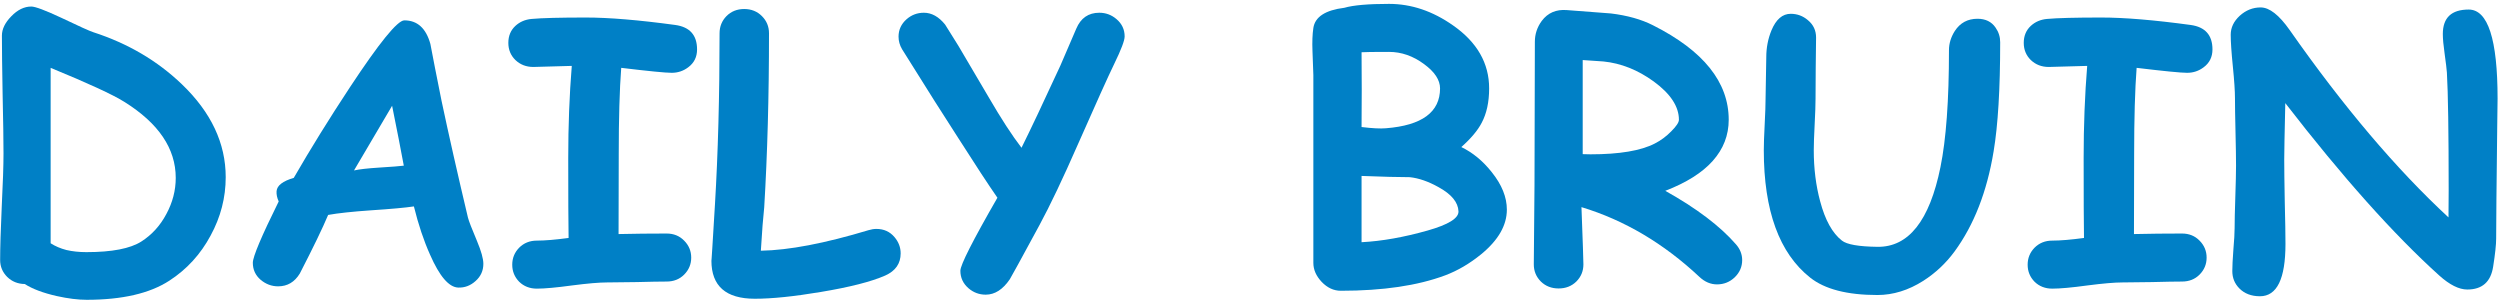 <svg width="496" height="60" viewBox="0 0 496 60" fill="none" xmlns="http://www.w3.org/2000/svg">
<path d="M4.914 56.352C3.531 56.328 2.371 55.859 1.434 54.945C0.496 54.008 0.027 52.883 0.027 51.57C0.027 49.227 0.133 45.711 0.344 41.023C0.578 36.336 0.695 32.82 0.695 30.477C0.695 27.875 0.637 23.973 0.52 18.77C0.426 13.566 0.379 9.664 0.379 7.062C0.379 5.773 1 4.496 2.242 3.23C3.484 1.941 4.809 1.297 6.215 1.297C6.988 1.297 8.934 2.023 12.051 3.477C15.684 5.211 17.84 6.184 18.52 6.395C25.387 8.621 31.246 12.066 36.098 16.73C41.887 22.285 44.781 28.426 44.781 35.152C44.781 39.207 43.785 43.062 41.793 46.719C39.801 50.445 37.07 53.434 33.602 55.684C29.711 58.215 24.238 59.48 17.184 59.48C15.473 59.48 13.504 59.234 11.277 58.742C8.582 58.133 6.461 57.336 4.914 56.352ZM24.672 20.211C22.398 18.781 17.523 16.531 10.047 13.461V48.266C10.961 48.852 12.004 49.297 13.176 49.602C14.371 49.883 15.695 50.023 17.148 50.023C22.211 50.023 25.844 49.32 28.047 47.914C30.133 46.578 31.785 44.762 33.004 42.465C34.246 40.168 34.867 37.777 34.867 35.293C34.867 29.48 31.469 24.453 24.672 20.211Z" fill="#0080C6"/>
<path d="M90.906 57.055C89.055 56.984 87.191 54.805 85.316 50.516C84.074 47.75 83.008 44.562 82.117 40.953C80.383 41.211 77.547 41.469 73.609 41.727C69.906 41.984 67.07 42.289 65.102 42.641C64.023 45.219 62.148 49.098 59.477 54.277C58.445 55.965 57.016 56.809 55.188 56.809C53.898 56.809 52.738 56.375 51.707 55.508C50.676 54.617 50.16 53.492 50.16 52.133C50.16 50.938 51.871 46.883 55.293 39.969C54.965 39.242 54.824 38.562 54.871 37.93C54.965 36.805 56.102 35.926 58.281 35.293C61.609 29.527 65.312 23.551 69.391 17.363C75.25 8.48 78.859 4.039 80.219 4.039C82.797 4.039 84.519 5.598 85.387 8.715C85.856 11.223 86.594 14.984 87.602 20C89.031 26.75 90.777 34.473 92.84 43.168C93.004 43.824 93.602 45.371 94.633 47.809C95.477 49.824 95.898 51.336 95.898 52.344C95.898 53.703 95.383 54.84 94.352 55.754C93.344 56.668 92.195 57.102 90.906 57.055ZM77.793 20.984C75.965 24.125 73.445 28.402 70.234 33.816C71.289 33.582 72.93 33.395 75.156 33.254C77.781 33.09 79.434 32.961 80.113 32.867C79.551 29.82 78.777 25.859 77.793 20.984Z" fill="#0080C6"/>
<path d="M133.27 14.445C132.051 14.445 128.711 14.117 123.25 13.461C122.922 17.773 122.758 23.504 122.758 30.652L122.723 46.438C125.84 46.367 129.016 46.332 132.25 46.332C133.656 46.332 134.816 46.801 135.73 47.738C136.668 48.676 137.137 49.801 137.137 51.113C137.137 52.426 136.668 53.551 135.73 54.488C134.816 55.402 133.656 55.859 132.25 55.859C130.938 55.859 128.969 55.895 126.344 55.965C123.719 56.012 121.75 56.035 120.438 56.035C118.891 56.035 116.57 56.234 113.477 56.633C110.383 57.055 108.062 57.266 106.516 57.266C105.109 57.266 103.938 56.809 103 55.895C102.086 54.957 101.629 53.832 101.629 52.52C101.629 51.207 102.086 50.082 103 49.145C103.938 48.207 105.109 47.738 106.516 47.738C108.109 47.738 110.207 47.562 112.809 47.211C112.762 44.445 112.738 39.148 112.738 31.32C112.738 24.945 112.973 18.863 113.441 13.074L105.812 13.285C104.406 13.285 103.223 12.828 102.262 11.914C101.324 11 100.855 9.863 100.855 8.504C100.855 7.121 101.324 5.996 102.262 5.129C103.129 4.332 104.195 3.875 105.461 3.758C107.523 3.57 111.109 3.477 116.219 3.477C120.812 3.477 126.73 3.969 133.973 4.953C136.855 5.352 138.297 6.969 138.297 9.805C138.297 11.305 137.711 12.488 136.539 13.355C135.578 14.082 134.488 14.445 133.27 14.445Z" fill="#0080C6"/>
<path d="M175.633 54.664C172.867 55.883 168.59 56.973 162.801 57.934C157.504 58.824 153.156 59.27 149.758 59.27C144.016 59.27 141.145 56.75 141.145 51.711C141.145 52.109 141.379 48.395 141.848 40.566C142.457 30.395 142.762 19.074 142.762 6.605C142.762 5.27 143.219 4.133 144.133 3.195C145.07 2.258 146.242 1.789 147.648 1.789C149.055 1.789 150.227 2.258 151.164 3.195C152.102 4.133 152.57 5.27 152.57 6.605C152.57 19.098 152.254 30.605 151.621 41.129C151.41 43.004 151.188 45.875 150.953 49.742C156.508 49.648 163.633 48.289 172.328 45.664C172.867 45.5 173.383 45.418 173.875 45.418C175.352 45.418 176.547 45.957 177.461 47.035C178.281 47.996 178.691 49.074 178.691 50.27C178.691 52.285 177.672 53.75 175.633 54.664Z" fill="#0080C6"/>
<path d="M221.09 12.617C219.895 15.078 217.492 20.398 213.883 28.578C210.883 35.422 208.328 40.789 206.219 44.68C202.562 51.43 200.605 55.004 200.348 55.402C198.965 57.441 197.371 58.461 195.566 58.461C194.277 58.461 193.141 58.039 192.156 57.195C191.078 56.258 190.539 55.098 190.539 53.715C190.539 52.566 192.988 47.738 197.887 39.23C196.082 36.629 193.492 32.68 190.117 27.383C187.586 23.492 183.871 17.621 178.973 9.77C178.504 8.973 178.27 8.141 178.27 7.273C178.27 5.914 178.797 4.766 179.852 3.828C180.836 2.961 181.984 2.527 183.297 2.527C184.844 2.527 186.25 3.312 187.516 4.883L190.152 9.102C190.316 9.383 192.332 12.805 196.199 19.367C198.637 23.562 200.793 26.879 202.668 29.316C204.449 25.73 207.016 20.305 210.367 13.039C211.07 11.422 212.125 8.973 213.531 5.691C214.422 3.582 215.945 2.527 218.102 2.527C219.391 2.527 220.527 2.949 221.512 3.793C222.59 4.707 223.129 5.855 223.129 7.238C223.129 8.035 222.449 9.828 221.09 12.617Z" fill="#0080C6"/>
<path d="M286.727 54.629C281.266 56.668 274.363 57.688 266.02 57.688C264.613 57.688 263.348 57.102 262.223 55.93C261.121 54.758 260.57 53.504 260.57 52.168V14.902C260.5 13.309 260.441 11.715 260.395 10.121C260.324 8.316 260.383 6.793 260.57 5.551C260.898 3.348 262.949 2.012 266.723 1.543C268.504 1.027 271.457 0.77 275.582 0.77C280.012 0.77 284.254 2.199 288.309 5.059C293.066 8.387 295.445 12.547 295.445 17.539C295.445 20.234 294.953 22.508 293.969 24.359C293.195 25.859 291.848 27.465 289.926 29.176C292.199 30.277 294.215 31.941 295.973 34.168C297.965 36.652 298.961 39.125 298.961 41.586C298.961 44.703 297.262 47.656 293.863 50.445C291.59 52.297 289.211 53.691 286.727 54.629ZM275.582 10.297C272.559 10.297 270.742 10.32 270.133 10.367L270.168 17.82L270.133 25.203C272.266 25.461 273.871 25.543 274.949 25.449C282.121 24.887 285.707 22.25 285.707 17.539C285.707 15.875 284.652 14.27 282.543 12.723C280.363 11.105 278.043 10.297 275.582 10.297ZM279.695 35.152C277.562 35.152 274.375 35.07 270.133 34.906V48.055C274.164 47.844 278.535 47.07 283.246 45.734C287.371 44.562 289.41 43.297 289.363 41.938C289.293 40.133 287.969 38.527 285.391 37.121C283.375 35.996 281.477 35.34 279.695 35.152Z" fill="#0080C6"/>
<path d="M340.656 56.422C339.391 56.422 338.23 55.93 337.176 54.945C330.074 48.289 322.27 43.672 313.762 41.094C314.02 47.914 314.148 51.699 314.148 52.449C314.148 53.785 313.68 54.922 312.742 55.859C311.805 56.773 310.633 57.23 309.227 57.23C307.82 57.23 306.648 56.773 305.711 55.859C304.773 54.922 304.305 53.785 304.305 52.449C304.305 50.691 304.328 48.066 304.375 44.574C304.422 41.059 304.445 38.422 304.445 36.664L304.516 8.293C304.516 6.77 304.973 5.387 305.887 4.145C307.082 2.551 308.734 1.836 310.844 2C316.539 2.422 319.457 2.645 319.598 2.668C322.879 3.066 325.668 3.852 327.965 5.023C337.973 10.062 342.977 16.309 342.977 23.762C342.977 26.832 341.922 29.551 339.812 31.918C337.727 34.262 334.586 36.242 330.391 37.859C336.602 41.328 341.277 44.867 344.418 48.477C345.238 49.414 345.648 50.457 345.648 51.605C345.648 52.918 345.156 54.055 344.172 55.016C343.188 55.953 342.016 56.422 340.656 56.422ZM318.121 12.195C317.934 12.172 316.562 12.078 314.008 11.914V30.582C314.594 30.605 315.109 30.617 315.555 30.617C321.297 30.617 325.551 29.902 328.316 28.473C329.512 27.863 330.602 27.055 331.586 26.047C332.594 25.039 333.098 24.277 333.098 23.762C333.098 21.137 331.434 18.605 328.105 16.168C324.941 13.871 321.613 12.547 318.121 12.195Z" fill="#0080C6"/>
<path d="M387.766 49.918C386.055 52.238 383.992 54.172 381.578 55.719C378.625 57.594 375.59 58.531 372.473 58.531C366.496 58.531 362.055 57.383 359.148 55.086C353.008 50.234 349.938 41.809 349.938 29.809C349.938 28.66 349.996 26.949 350.113 24.676C350.23 22.402 350.289 20.691 350.289 19.543C350.289 18.629 350.312 17.27 350.359 15.465C350.406 13.637 350.43 12.266 350.43 11.352C350.43 9.477 350.77 7.707 351.449 6.043C352.363 3.84 353.641 2.738 355.281 2.738C356.57 2.738 357.707 3.16 358.691 4.004C359.77 4.895 360.309 6.043 360.309 7.449C360.309 8.785 360.285 10.812 360.238 13.531C360.215 16.227 360.203 18.254 360.203 19.613C360.203 20.738 360.145 22.438 360.027 24.711C359.91 26.984 359.852 28.684 359.852 29.809C359.852 33.441 360.273 36.816 361.117 39.934C362.102 43.66 363.543 46.262 365.441 47.738C366.426 48.512 368.77 48.922 372.473 48.969C378.66 49.062 382.832 43.789 384.988 33.148C386.113 27.641 386.676 19.906 386.676 9.945C386.676 8.633 387.062 7.367 387.836 6.148C388.891 4.531 390.391 3.723 392.336 3.723C393.93 3.723 395.125 4.309 395.922 5.48C396.531 6.348 396.836 7.309 396.836 8.363C396.836 17.621 396.402 24.84 395.535 30.02C394.223 38.012 391.633 44.645 387.766 49.918Z" fill="#0080C6"/>
<path d="M433.926 14.445C432.707 14.445 429.367 14.117 423.906 13.461C423.578 17.773 423.414 23.504 423.414 30.652L423.379 46.438C426.496 46.367 429.672 46.332 432.906 46.332C434.312 46.332 435.473 46.801 436.387 47.738C437.324 48.676 437.793 49.801 437.793 51.113C437.793 52.426 437.324 53.551 436.387 54.488C435.473 55.402 434.312 55.859 432.906 55.859C431.594 55.859 429.625 55.895 427 55.965C424.375 56.012 422.406 56.035 421.094 56.035C419.547 56.035 417.227 56.234 414.133 56.633C411.039 57.055 408.719 57.266 407.172 57.266C405.766 57.266 404.594 56.809 403.656 55.895C402.742 54.957 402.285 53.832 402.285 52.52C402.285 51.207 402.742 50.082 403.656 49.145C404.594 48.207 405.766 47.738 407.172 47.738C408.766 47.738 410.863 47.562 413.465 47.211C413.418 44.445 413.395 39.148 413.395 31.32C413.395 24.945 413.629 18.863 414.098 13.074L406.469 13.285C405.062 13.285 403.879 12.828 402.918 11.914C401.98 11 401.512 9.863 401.512 8.504C401.512 7.121 401.98 5.996 402.918 5.129C403.785 4.332 404.852 3.875 406.117 3.758C408.18 3.57 411.766 3.477 416.875 3.477C421.469 3.477 427.387 3.969 434.629 4.953C437.512 5.352 438.953 6.969 438.953 9.805C438.953 11.305 438.367 12.488 437.195 13.355C436.234 14.082 435.145 14.445 433.926 14.445Z" fill="#0080C6"/>
<path d="M495.238 47.352C495.238 48.523 495.039 50.375 494.641 52.906C494.172 55.93 492.461 57.441 489.508 57.441C487.867 57.441 486.016 56.516 483.953 54.664C474.93 46.531 464.746 35.129 453.402 20.457C453.262 26.551 453.191 30.289 453.191 31.672C453.191 33.523 453.227 36.312 453.297 40.039C453.391 43.766 453.438 46.555 453.438 48.406C453.438 55.32 451.75 58.777 448.375 58.777C446.664 58.777 445.293 58.25 444.262 57.195C443.348 56.258 442.891 55.121 442.891 53.785C442.891 52.848 442.961 51.43 443.102 49.531C443.266 47.633 443.348 46.215 443.348 45.277C443.348 43.895 443.395 41.82 443.488 39.055C443.582 36.289 443.629 34.215 443.629 32.832C443.629 31.355 443.594 29.129 443.523 26.152C443.453 23.176 443.418 20.949 443.418 19.473C443.418 18.066 443.277 15.969 442.996 13.18C442.715 10.391 442.574 8.293 442.574 6.887C442.574 5.48 443.172 4.227 444.367 3.125C445.586 2.023 446.969 1.473 448.516 1.473C450.25 1.473 452.172 2.973 454.281 5.973C464.922 21.16 475.422 33.547 485.781 43.133C485.805 42.383 485.816 40.602 485.816 37.789C485.816 26.234 485.699 18.441 485.465 14.41C485.418 13.73 485.266 12.465 485.008 10.613C484.773 8.973 484.656 7.684 484.656 6.746C484.656 3.512 486.367 1.895 489.789 1.895C493.609 1.895 495.52 7.789 495.52 19.578C495.52 19.836 495.496 21.688 495.449 25.133C495.309 37.039 495.238 44.445 495.238 47.352Z" fill="#0080C6"/>
</svg>
